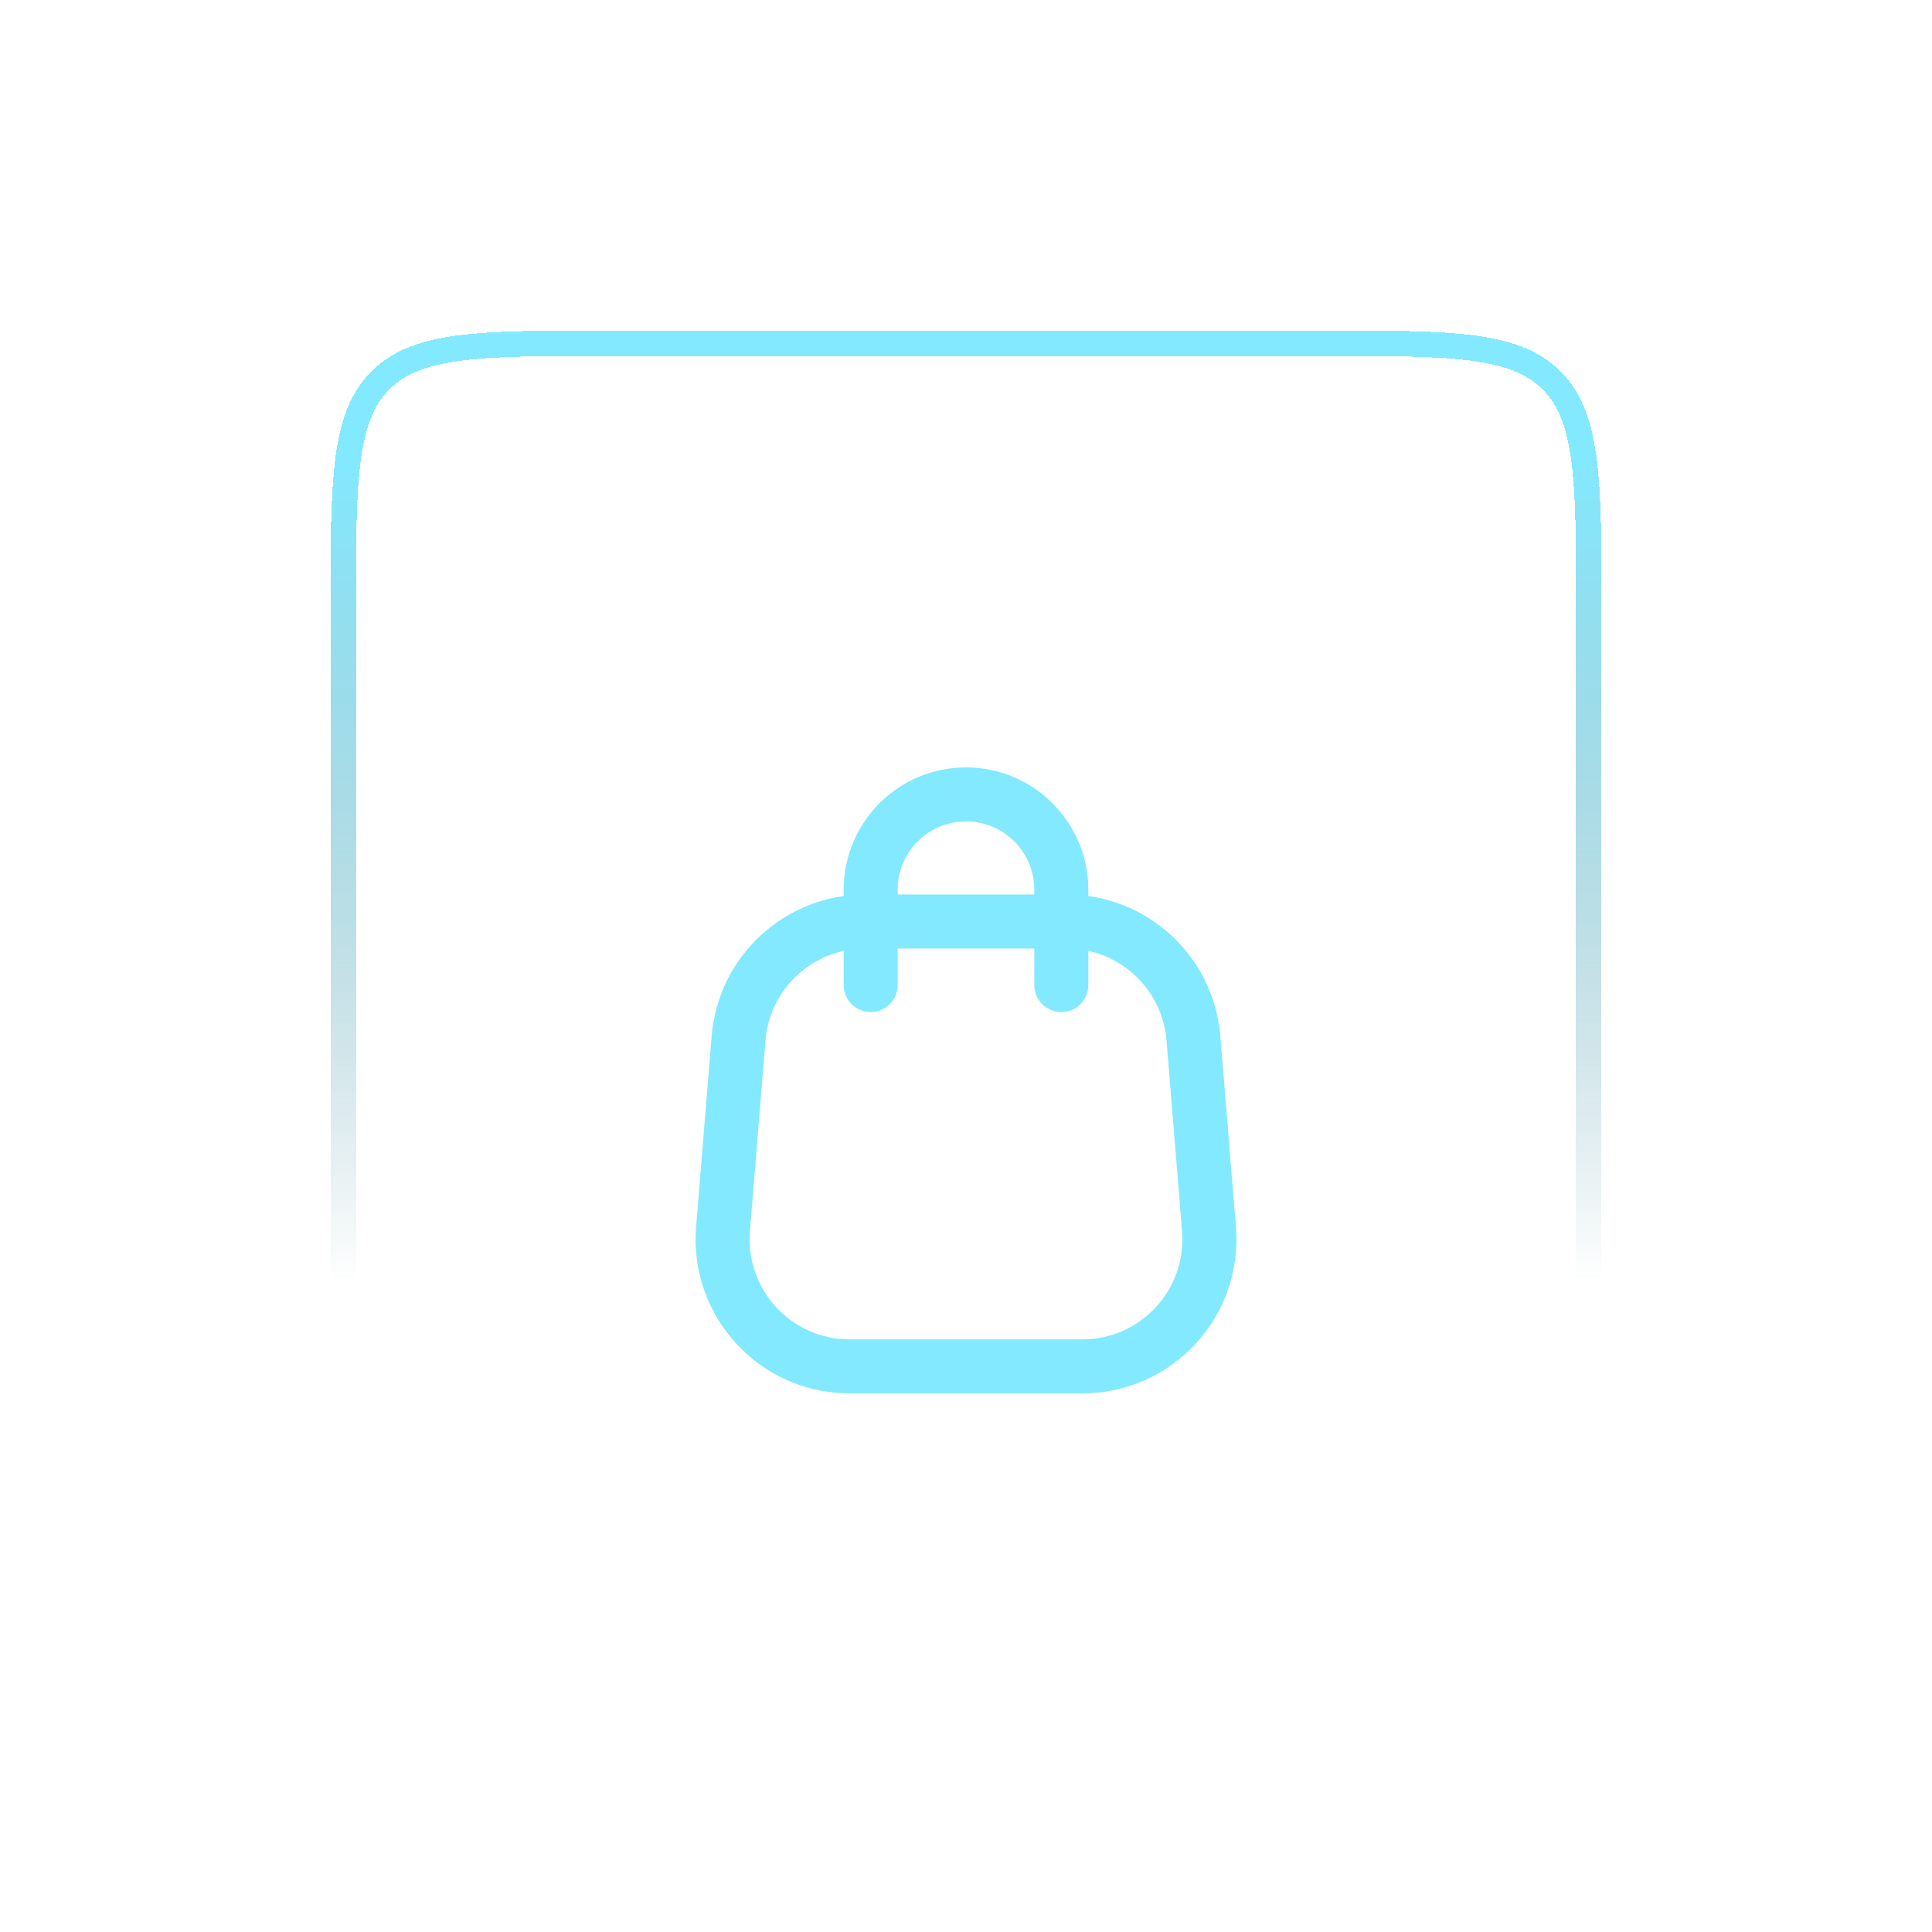 <?xml version="1.0" encoding="UTF-8"?> <svg xmlns="http://www.w3.org/2000/svg" width="152" height="152" viewBox="0 0 152 152" fill="none"> <g filter="url(#filter0_d_1765_281)"> <path d="M48 36H104C109.214 36 113.023 36.002 115.937 36.394C118.821 36.782 120.677 37.535 122.071 38.929C123.465 40.323 124.218 42.179 124.606 45.063C124.998 47.977 125 51.786 125 57V113C125 118.214 124.998 122.023 124.606 124.937C124.218 127.821 123.465 129.677 122.071 131.071C120.677 132.465 118.821 133.218 115.937 133.606C113.023 133.998 109.214 134 104 134H48C42.786 134 38.977 133.998 36.063 133.606C33.179 133.218 31.323 132.465 29.929 131.071C28.535 129.677 27.782 127.821 27.394 124.937C27.002 122.023 27 118.214 27 113V57C27 51.786 27.002 47.977 27.394 45.063C27.782 42.179 28.535 40.323 29.929 38.929C31.323 37.535 33.179 36.782 36.063 36.394C38.977 36.002 42.786 36 48 36Z" stroke="url(#paint0_linear_1765_281)" stroke-width="2" shape-rendering="crispEdges"></path> </g> <path fill-rule="evenodd" clip-rule="evenodd" d="M55.99 81.513C56.504 75.221 61.761 70.375 68.075 70.375H83.927C90.241 70.375 95.498 75.221 96.011 81.513L97.236 96.513C97.812 103.575 92.237 109.625 85.151 109.625H66.85C59.765 109.625 54.189 103.575 54.766 96.513L55.99 81.513ZM68.075 74.625C63.974 74.625 60.56 77.772 60.226 81.859L59.002 96.859C58.627 101.446 62.248 105.375 66.85 105.375H85.151C89.753 105.375 93.374 101.446 93 96.859L91.776 81.859C91.442 77.772 88.028 74.625 83.927 74.625H68.075Z" fill="#83E9FF"></path> <path fill-rule="evenodd" clip-rule="evenodd" d="M66.375 70C66.375 64.684 70.684 60.375 76 60.375C81.316 60.375 85.625 64.684 85.625 70V77.5C85.625 78.674 84.674 79.625 83.5 79.625C82.326 79.625 81.375 78.674 81.375 77.5V70C81.375 67.031 78.969 64.625 76 64.625C73.031 64.625 70.625 67.031 70.625 70V77.5C70.625 78.674 69.674 79.625 68.5 79.625C67.326 79.625 66.375 78.674 66.375 77.5V70Z" fill="#83E9FF"></path> <defs> <filter id="filter0_d_1765_281" x="0" y="0" width="152" height="152" filterUnits="userSpaceOnUse" color-interpolation-filters="sRGB"> <feFlood flood-opacity="0" result="BackgroundImageFix"></feFlood> <feColorMatrix in="SourceAlpha" type="matrix" values="0 0 0 0 0 0 0 0 0 0 0 0 0 0 0 0 0 0 127 0" result="hardAlpha"></feColorMatrix> <feOffset dy="-9"></feOffset> <feGaussianBlur stdDeviation="13"></feGaussianBlur> <feComposite in2="hardAlpha" operator="out"></feComposite> <feColorMatrix type="matrix" values="0 0 0 0 0.51 0 0 0 0 0.91 0 0 0 0 1 0 0 0 1 0"></feColorMatrix> <feBlend mode="normal" in2="BackgroundImageFix" result="effect1_dropShadow_1765_281"></feBlend> <feBlend mode="normal" in="SourceGraphic" in2="effect1_dropShadow_1765_281" result="shape"></feBlend> </filter> <linearGradient id="paint0_linear_1765_281" x1="76" y1="35" x2="76" y2="135" gradientUnits="userSpaceOnUse"> <stop offset="0.1" stop-color="#83E9FF"></stop> <stop offset="0.75" stop-color="#4E8C99" stop-opacity="0"></stop> </linearGradient> </defs> </svg> 